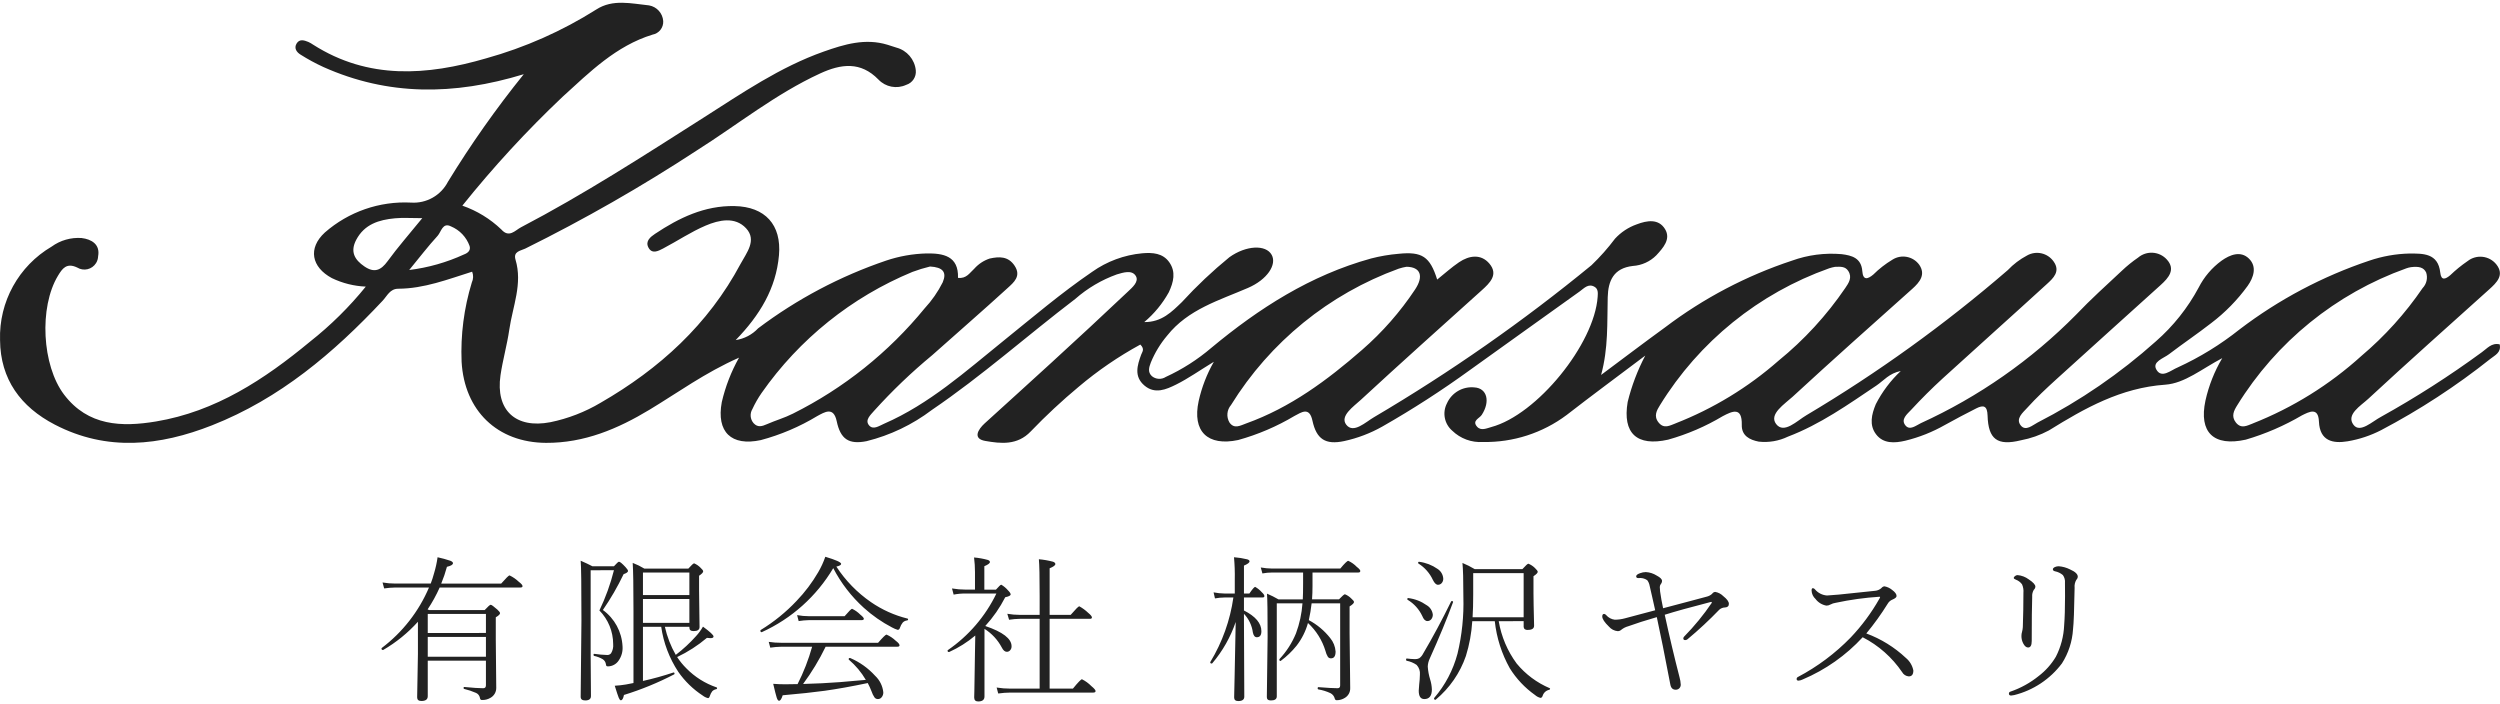 <?xml version="1.0" encoding="utf-8"?>
<!-- Generator: Adobe Illustrator 22.1.0, SVG Export Plug-In . SVG Version: 6.00 Build 0)  -->
<svg version="1.1" xmlns="http://www.w3.org/2000/svg" xmlns:xlink="http://www.w3.org/1999/xlink" x="0px" y="0px"
	 viewBox="0 0 284 80" style="enable-background:new 0 0 284 80;" xml:space="preserve">
<style type="text/css">
	.st0{fill:#222222;}
</style>
<path class="st0" d="M47.476,70.632c-1.139,1.264-2.467,2.343-3.937,3.2c-0.01,0.007-0.023,0.01-0.035,0.009
	c-0.111,0-0.167-0.059-0.167-0.176c-0.001-0.02,0.009-0.04,0.026-0.051c2.36-1.782,4.212-4.152,5.37-6.873h-3.8
	c-0.433,0.006-0.864,0.041-1.292,0.105l-0.185-0.677c0.476,0.084,0.958,0.125,1.441,0.123h4.034
	c0.147-0.383,0.273-0.773,0.378-1.169c0.18-0.595,0.314-1.203,0.4-1.819c0.493,0.106,0.98,0.24,1.459,0.4
	c0.193,0.082,0.29,0.173,0.29,0.272c0,0.17-0.229,0.308-0.686,0.413c-0.175,0.649-0.392,1.286-0.65,1.907h6.812
	c0.545-0.621,0.861-0.932,0.949-0.932c0.385,0.183,0.738,0.427,1.046,0.721c0.287,0.217,0.431,0.383,0.431,0.5
	c0,0.105-0.085,0.158-0.255,0.158h-9.158c-0.386,0.866-0.845,1.698-1.371,2.487l0.176,0.07h6.311c0.369-0.4,0.595-0.6,0.677-0.6
	c0.094,0,0.346,0.182,0.756,0.545c0.205,0.187,0.308,0.325,0.308,0.413c0,0.123-0.161,0.279-0.483,0.466v2.54l0.053,5.484
	c0.004,0.473-0.254,0.909-0.671,1.133c-0.295,0.172-0.635,0.255-0.976,0.237c-0.117,0-0.188-0.085-0.211-0.255
	c-0.047-0.244-0.211-0.45-0.439-0.549c-0.436-0.192-0.89-0.344-1.354-0.453c-0.042-0.017-0.068-0.06-0.062-0.105
	c0-0.088,0.035-0.126,0.105-0.114c0.943,0.094,1.652,0.141,2.127,0.141c0.205,0,0.308-0.111,0.308-0.334v-2.796h-6.609v4.034
	c0,0.363-0.24,0.545-0.721,0.545c-0.322,0-0.483-0.138-0.483-0.413l0.088-4.922V70.632z M55.202,74.605v-2.25h-6.609v2.25H55.202z
	 M55.202,71.905v-2.16h-6.609v2.162L55.202,71.905z M76.767,74.394c0.833-0.634,1.603-1.347,2.3-2.127
	c0.305-0.329,0.57-0.691,0.791-1.081c0.8,0.586,1.2,0.958,1.2,1.116c0,0.129-0.117,0.193-0.352,0.193
	c-0.134-0.003-0.268-0.014-0.4-0.035c-1.029,0.87-2.166,1.603-3.384,2.18c0.303,0.463,0.653,0.893,1.046,1.283
	c0.959,0.979,2.133,1.719,3.43,2.162c0.038,0.007,0.064,0.041,0.062,0.079c0.007,0.066-0.041,0.125-0.107,0.132
	c-0.002,0-0.004,0-0.007,0c-0.164,0.032-0.314,0.112-0.433,0.229c-0.12,0.159-0.212,0.337-0.272,0.527
	c-0.047,0.17-0.117,0.255-0.211,0.255c-0.219-0.052-0.423-0.151-0.6-0.29c-1.093-0.713-2.038-1.631-2.782-2.703
	c-1.014-1.54-1.675-3.285-1.935-5.11h-2.074v6.152c1.167-0.259,2.32-0.579,3.454-0.958c0.008-0.005,0.017-0.008,0.026-0.009
	c0.07,0,0.105,0.047,0.105,0.141c0.001,0.033-0.016,0.063-0.044,0.079c-1.826,0.948-3.734,1.73-5.7,2.338
	c-0.076,0.404-0.196,0.606-0.36,0.606c-0.076,0-0.155-0.1-0.237-0.3c-0.082-0.2-0.231-0.651-0.448-1.354
	c0.424-0.024,0.847-0.071,1.266-0.141c0.267-0.059,0.554-0.114,0.861-0.167v-8.207c0-2.76-0.029-4.573-0.088-5.44
	c0.461,0.177,0.905,0.395,1.327,0.65h4.992c0.357-0.4,0.577-0.6,0.659-0.6c0.278,0.118,0.53,0.291,0.738,0.51
	c0.193,0.176,0.29,0.309,0.29,0.4c0,0.123-0.155,0.29-0.466,0.5v1.7l0.053,4.122c0,0.311-0.223,0.466-0.668,0.466
	c-0.322,0-0.483-0.126-0.483-0.378v-0.11H75.53C75.779,72.323,76.196,73.399,76.767,74.394z M78.313,70.755v-2.707H73.04v2.707
	H78.313z M78.313,67.6v-2.558H73.04V67.6L78.313,67.6z M67.098,64.779v9.65l0.035,4.641c0,0.333-0.217,0.5-0.65,0.5
	c-0.346,0-0.519-0.138-0.519-0.413l0.088-8.675c0-3.996-0.029-6.258-0.088-6.785c0.527,0.229,0.973,0.44,1.336,0.633h2.443
	c0.311-0.346,0.501-0.519,0.571-0.519c0.117,0,0.363,0.202,0.738,0.606c0.193,0.205,0.29,0.355,0.29,0.448
	c0,0.123-0.167,0.243-0.5,0.36c-0.676,1.417-1.464,2.777-2.355,4.069c1.33,0.964,2.151,2.479,2.233,4.12
	c0.047,0.581-0.112,1.159-0.448,1.635c-0.266,0.397-0.709,0.64-1.187,0.65c-0.068,0.008-0.136-0.007-0.193-0.044
	c-0.035-0.065-0.056-0.137-0.062-0.211c-0.033-0.227-0.161-0.428-0.352-0.554c-0.305-0.18-0.637-0.307-0.984-0.378
	c-0.049-0.02-0.077-0.071-0.07-0.123c0-0.088,0.029-0.126,0.088-0.114c0.489,0.072,0.983,0.116,1.477,0.132
	c0.167,0.005,0.327-0.069,0.431-0.2c0.189-0.311,0.272-0.675,0.237-1.037c-0.002-1.43-0.563-2.802-1.564-3.823
	c0.703-1.464,1.257-2.995,1.652-4.57L67.098,64.779z M94.657,64.542c-1.899,3.198-4.733,5.736-8.121,7.272
	c-0.008,0.001-0.015,0.001-0.023,0c-0.088,0-0.132-0.059-0.132-0.176c-0.001-0.028,0.013-0.054,0.035-0.07
	c1.497-0.915,2.865-2.025,4.069-3.3c0.948-0.985,1.774-2.079,2.461-3.261c0.328-0.557,0.599-1.146,0.809-1.758
	c1.2,0.357,1.8,0.627,1.8,0.809c0,0.123-0.182,0.226-0.545,0.308c1.034,1.588,2.369,2.959,3.929,4.034
	c1.261,0.87,2.67,1.504,4.157,1.872c0.035,0.001,0.063,0.03,0.062,0.066c0,0.001,0,0.003,0,0.004
	c0.009,0.068-0.039,0.131-0.108,0.14c-0.002,0-0.004,0.001-0.006,0.001c-0.187,0.018-0.362,0.102-0.492,0.237
	c-0.141,0.177-0.249,0.378-0.318,0.594c-0.047,0.158-0.132,0.237-0.255,0.237c-0.223-0.068-0.438-0.159-0.642-0.272
	c-1.16-0.605-2.238-1.355-3.208-2.232C96.713,67.764,95.538,66.238,94.657,64.542L94.657,64.542z M98.577,77.594
	c-1.846,0.387-3.479,0.68-4.9,0.879c-1.231,0.17-2.819,0.34-4.764,0.51c-0.129,0.416-0.266,0.624-0.413,0.624
	c-0.099,0-0.187-0.117-0.264-0.352c-0.077-0.235-0.21-0.759-0.4-1.573c0.445,0.035,0.897,0.053,1.354,0.053l1.416-0.021
	c0.69-1.357,1.243-2.779,1.652-4.245h-3.507c-0.418,0.006-0.835,0.041-1.248,0.105l-0.176-0.659
	c0.471,0.072,0.947,0.107,1.424,0.105h11c0.539-0.621,0.859-0.932,0.958-0.932c0.387,0.171,0.741,0.408,1.046,0.7
	c0.287,0.217,0.431,0.39,0.431,0.519c0,0.105-0.079,0.158-0.237,0.158h-8.156c-0.721,1.488-1.579,2.906-2.563,4.234
	c1.418-0.035,2.818-0.106,4.2-0.211c0.656-0.053,1.632-0.138,2.927-0.255c-0.509-0.867-1.159-1.642-1.924-2.294
	c-0.015-0.013-0.025-0.033-0.026-0.053c0-0.094,0.05-0.141,0.149-0.141c0.012,0,0.024,0.003,0.035,0.009
	c1.074,0.461,2.037,1.147,2.822,2.013c0.525,0.492,0.855,1.157,0.931,1.872c0.01,0.209-0.059,0.414-0.193,0.575
	c-0.102,0.129-0.258,0.203-0.422,0.2c-0.153,0.003-0.297-0.069-0.387-0.193c-0.141-0.207-0.252-0.432-0.329-0.67
	C98.888,78.223,98.742,77.903,98.577,77.594L98.577,77.594z M90.728,70.554l-0.176-0.677c0.444,0.083,0.894,0.124,1.345,0.123h4.052
	c0.486-0.563,0.767-0.844,0.844-0.844c0.35,0.165,0.669,0.392,0.94,0.668c0.267,0.217,0.4,0.372,0.4,0.466
	c0,0.105-0.085,0.158-0.255,0.158h-5.977C91.509,70.456,91.117,70.491,90.728,70.554L90.728,70.554z M110.79,72.198
	c-0.899,0.758-1.899,1.388-2.971,1.872h-0.026c-0.099,0-0.149-0.053-0.149-0.158c-0.002-0.026,0.012-0.051,0.035-0.062
	c2.363-1.627,4.263-3.841,5.511-6.425h-3.477c-0.463-0.009-0.926,0.032-1.38,0.123l-0.185-0.7c0.517,0.088,1.04,0.132,1.564,0.132
	h1.046v-2c-0.001-0.552-0.036-1.104-0.105-1.652c0.529,0.046,1.052,0.14,1.564,0.281c0.158,0.059,0.237,0.138,0.237,0.237
	c0,0.141-0.211,0.299-0.633,0.475v2.663h1.318c0.328-0.375,0.53-0.562,0.606-0.562c0.285,0.168,0.541,0.382,0.756,0.633
	c0.205,0.205,0.308,0.361,0.308,0.466c0,0.133-0.205,0.242-0.615,0.325c-0.606,1.186-1.369,2.286-2.269,3.268
	c1.992,0.675,2.988,1.442,2.988,2.3c0.01,0.18-0.058,0.355-0.185,0.483c-0.092,0.096-0.219,0.15-0.352,0.149
	c-0.223,0-0.416-0.167-0.58-0.5c-0.458-0.862-1.134-1.589-1.96-2.109v7.686c0,0.375-0.24,0.563-0.721,0.563
	c-0.299,0-0.448-0.155-0.448-0.466c0-0.023,0.006-0.243,0.018-0.659c0.029-1.319,0.053-2.781,0.07-4.386
	c0.024-0.885,0.036-1.545,0.036-1.978L110.79,72.198z M118.103,78.226v-7.928h-2.215c-0.421,0.005-0.841,0.041-1.257,0.105
	l-0.2-0.677c0.476,0.083,0.958,0.124,1.441,0.123h2.232V67.74c0-2.2-0.029-3.603-0.088-4.21c0.543,0.047,1.081,0.141,1.608,0.281
	c0.176,0.067,0.264,0.155,0.264,0.264c0,0.147-0.217,0.308-0.65,0.483v5.291h2.391c0.563-0.651,0.888-0.976,0.976-0.976
	c0.367,0.202,0.706,0.451,1.008,0.741c0.287,0.235,0.431,0.41,0.431,0.527c0,0.105-0.079,0.158-0.237,0.158h-4.57v7.927h2.646
	c0.58-0.709,0.923-1.063,1.028-1.063c0.395,0.196,0.755,0.457,1.063,0.773c0.322,0.267,0.483,0.454,0.483,0.563
	c0,0.117-0.085,0.176-0.255,0.176h-9.4c-0.47,0.004-0.94,0.039-1.406,0.105l-0.176-0.677c0.511,0.084,1.029,0.125,1.547,0.123
	H118.103z M141.313,67.873v1.477c1.321,0.673,1.981,1.458,1.981,2.355c0,0.457-0.173,0.686-0.519,0.686
	c-0.223,0-0.372-0.179-0.448-0.536c-0.105-0.798-0.46-1.543-1.014-2.128v0.65l0.039,8.763c0,0.333-0.229,0.5-0.686,0.5
	c-0.311,0-0.466-0.138-0.466-0.413c0-0.133,0.018-0.933,0.053-2.4c0.041-2.021,0.082-4.078,0.123-6.17
	c-0.585,1.719-1.488,3.311-2.663,4.695c-0.016,0.017-0.039,0.026-0.062,0.026c-0.111,0-0.167-0.047-0.167-0.141
	c0-0.012,0.003-0.024,0.009-0.035c1.359-2.241,2.251-4.734,2.62-7.329h-0.976c-0.374,0.003-0.748,0.038-1.116,0.105l-0.158-0.686
	c0.414,0.082,0.835,0.127,1.257,0.132h1.151v-1.582c0.018-0.848-0.012-1.696-0.088-2.54c0.506,0.037,1.008,0.116,1.5,0.237
	c0.176,0.053,0.264,0.129,0.264,0.229c0,0.147-0.211,0.308-0.633,0.483v3.173h0.615c0.346-0.504,0.566-0.756,0.659-0.756
	c0.284,0.162,0.54,0.37,0.756,0.615c0.193,0.176,0.29,0.32,0.29,0.431c0,0.111-0.076,0.164-0.229,0.158L141.313,67.873z
	 M148.682,70.448c0.94,0.502,1.766,1.193,2.426,2.03c0.361,0.435,0.576,0.972,0.615,1.536c0,0.515-0.173,0.773-0.519,0.773
	c-0.142,0.008-0.279-0.059-0.36-0.176c-0.126-0.207-0.218-0.432-0.272-0.668c-0.37-1.214-1.055-2.308-1.987-3.17
	c-0.259,0.934-0.698,1.809-1.292,2.575c-0.522,0.649-1.124,1.228-1.793,1.723c-0.012,0.012-0.027,0.018-0.044,0.018
	c-0.082,0-0.123-0.059-0.123-0.176c-0.001-0.021,0.008-0.041,0.026-0.053c0.792-0.849,1.423-1.835,1.864-2.909
	c0.407-1.096,0.656-2.244,0.738-3.41h-2.918v10.564c0,0.311-0.223,0.466-0.668,0.466c-0.308,0-0.462-0.126-0.462-0.378l0.088-6.855
	c0-2.713-0.023-4.346-0.07-4.9c0.447,0.188,0.881,0.405,1.3,0.65h2.766c0.023-0.375,0.035-0.987,0.035-1.837v-1.213h-3.507
	c-0.374,0-0.748,0.035-1.116,0.105l-0.185-0.677c0.429,0.077,0.864,0.118,1.3,0.123h7.734c0.486-0.586,0.788-0.879,0.905-0.879
	c0.363,0.165,0.691,0.398,0.967,0.686c0.267,0.205,0.4,0.361,0.4,0.466c0,0.117-0.076,0.176-0.229,0.176h-5.2v1.538
	c0,0.539-0.018,1.043-0.053,1.512h3.059c0.369-0.387,0.595-0.58,0.677-0.58c0.271,0.109,0.517,0.274,0.721,0.483
	c0.205,0.176,0.308,0.309,0.308,0.4c0,0.123-0.167,0.29-0.5,0.5v3.059l0.07,6.223c0.015,0.448-0.215,0.87-0.6,1.1
	c-0.273,0.175-0.59,0.27-0.914,0.272c-0.113,0.012-0.216-0.065-0.237-0.176c-0.064-0.27-0.243-0.498-0.489-0.624
	c-0.441-0.206-0.909-0.351-1.389-0.431c-0.047-0.012-0.07-0.053-0.07-0.123c0-0.088,0.029-0.132,0.088-0.132
	c1,0.082,1.727,0.123,2.18,0.123c0.193,0,0.29-0.105,0.29-0.316v-9.325h-3.243C148.928,69.182,148.823,69.818,148.682,70.448z
	 M170.256,70.571c0.292,1.741,0.991,3.388,2.039,4.808c1.009,1.221,2.296,2.181,3.753,2.8c0.027,0.008,0.045,0.034,0.044,0.062
	c0,0.067-0.038,0.108-0.114,0.123c-0.354,0.079-0.637,0.345-0.738,0.694c-0.053,0.147-0.135,0.22-0.246,0.22
	c-0.228-0.057-0.439-0.168-0.615-0.325c-1.148-0.812-2.122-1.845-2.866-3.039c-0.922-1.649-1.502-3.466-1.705-5.344h-2.558
	c-0.082,1.339-0.324,2.663-0.721,3.944c-0.667,1.938-1.853,3.655-3.428,4.966c-0.012,0.012-0.027,0.018-0.044,0.018
	c-0.099,0-0.149-0.056-0.149-0.167c0-0.017,0.006-0.032,0.018-0.044c1.25-1.455,2.154-3.173,2.646-5.027
	c0.508-2.114,0.733-4.287,0.668-6.46c0-1.881-0.035-3.164-0.105-3.85c0.48,0.198,0.944,0.432,1.389,0.7h5.423
	c0.369-0.41,0.595-0.615,0.677-0.615c0.276,0.11,0.527,0.274,0.738,0.483c0.217,0.205,0.325,0.352,0.325,0.439
	c0,0.123-0.161,0.29-0.483,0.5v1.925c0,0.621,0.023,1.852,0.07,3.691c0,0.322-0.233,0.483-0.7,0.483
	c-0.137,0.017-0.276-0.018-0.387-0.1c-0.078-0.103-0.113-0.232-0.1-0.36V70.56L170.256,70.571z M173.086,70.123v-5.019h-5.73v2.426
	c0,1.008-0.023,1.872-0.07,2.593H173.086z M159.92,68.145c-0.032-0.013-0.053-0.044-0.053-0.079c0-0.094,0.044-0.135,0.132-0.123
	c0.741,0.094,1.447,0.369,2.057,0.8c0.394,0.224,0.658,0.621,0.711,1.071c0.008,0.198-0.058,0.393-0.185,0.545
	c-0.108,0.125-0.266,0.195-0.431,0.193c-0.235,0-0.428-0.19-0.58-0.571C161.214,69.219,160.64,68.58,159.92,68.145z M161.142,64.023
	c-0.028-0.016-0.045-0.046-0.044-0.079c0-0.094,0.044-0.135,0.132-0.123c0.743,0.097,1.451,0.371,2.065,0.8
	c0.386,0.241,0.631,0.653,0.659,1.107c0.01,0.199-0.063,0.392-0.2,0.536c-0.105,0.107-0.25,0.167-0.4,0.167
	c-0.205,0-0.399-0.185-0.58-0.554C162.42,65.114,161.854,64.47,161.142,64.023z M164.851,68.323
	c0.016-0.028,0.046-0.045,0.079-0.044c0.094,0,0.141,0.038,0.141,0.114c-0.001,0.009-0.004,0.018-0.009,0.026
	c-0.68,1.857-1.563,3.992-2.649,6.406c-0.133,0.282-0.208,0.588-0.22,0.9c0.034,0.495,0.125,0.985,0.272,1.459
	c0.115,0.366,0.182,0.746,0.197,1.13c0,0.733-0.287,1.1-0.861,1.1c-0.422,0-0.633-0.316-0.633-0.949
	c0-0.117,0.018-0.358,0.053-0.721c0.047-0.365,0.073-0.732,0.079-1.1c0.044-0.405-0.091-0.809-0.369-1.107
	c-0.341-0.236-0.727-0.397-1.134-0.475c-0.049-0.02-0.077-0.071-0.07-0.123c0-0.099,0.033-0.143,0.1-0.132
	c0.306,0.041,0.614,0.065,0.923,0.07c0.164,0.008,0.328-0.026,0.475-0.1c0.187-0.134,0.338-0.312,0.439-0.519
	c1.105-1.872,2.167-3.851,3.186-5.937L164.851,68.323z M188.93,69.096c0.467-0.129,1.375-0.369,2.725-0.721l2.206-0.589
	c0.235-0.052,0.454-0.164,0.633-0.325c0.076-0.129,0.211-0.212,0.36-0.22c0.347,0.063,0.666,0.232,0.914,0.483
	c0.422,0.333,0.633,0.623,0.633,0.87c0,0.258-0.144,0.396-0.431,0.413c-0.239,0.002-0.47,0.089-0.65,0.246
	c-1.146,1.192-2.358,2.319-3.63,3.375c-0.07,0.056-0.156,0.087-0.246,0.088c-0.147,0-0.22-0.067-0.22-0.2
	c0.005-0.082,0.043-0.158,0.105-0.211c1.155-1.178,2.202-2.458,3.129-3.823v-0.044c0-0.041-0.018-0.062-0.053-0.062
	c-0.021,0-0.042,0.003-0.062,0.009c-2.361,0.609-4.104,1.093-5.229,1.45c0.539,2.485,1.099,4.849,1.679,7.093
	c0.079,0.275,0.126,0.558,0.141,0.844c0.005,0.158-0.056,0.31-0.167,0.422c-0.11,0.107-0.259,0.164-0.413,0.158
	c-0.333,0-0.535-0.2-0.606-0.6c-0.623-3.27-1.135-5.819-1.535-7.647c-1.295,0.375-2.376,0.721-3.243,1.037
	c-0.289,0.077-0.558,0.213-0.791,0.4c-0.111,0.105-0.26,0.162-0.413,0.158c-0.386-0.037-0.742-0.223-0.993-0.519
	c-0.504-0.486-0.756-0.87-0.756-1.151c0-0.193,0.073-0.29,0.22-0.29c0.091,0.018,0.172,0.068,0.229,0.141
	c0.249,0.289,0.597,0.474,0.976,0.519c0.389-0.002,0.776-0.055,1.151-0.158l1.846-0.492l1.591-0.422
	c-0.076-0.333-0.184-0.817-0.325-1.45c-0.153-0.667-0.255-1.115-0.308-1.345c-0.04-0.227-0.133-0.44-0.272-0.624
	c-0.292-0.201-0.649-0.286-1-0.237c-0.17,0-0.255-0.067-0.255-0.2s0.144-0.251,0.431-0.352c0.213-0.084,0.439-0.129,0.668-0.132
	c0.44,0.025,0.867,0.163,1.239,0.4c0.4,0.211,0.6,0.411,0.6,0.6c-0.002,0.14-0.055,0.274-0.149,0.378
	c-0.068,0.095-0.105,0.208-0.105,0.325c0.001,0.167,0.013,0.334,0.035,0.5c0.083,0.601,0.196,1.235,0.34,1.903L188.93,69.096z
	 M212.013,71.96c1.671,0.618,3.202,1.566,4.5,2.786c0.438,0.363,0.736,0.866,0.844,1.424c0,0.445-0.173,0.668-0.519,0.668
	c-0.318-0.022-0.603-0.204-0.756-0.483c-1.139-1.676-2.68-3.039-4.482-3.964c-1.899,2.063-4.218,3.696-6.8,4.79
	c-0.151,0.077-0.314,0.125-0.483,0.141c-0.147,0-0.22-0.062-0.22-0.185c-0.002-0.097,0.053-0.187,0.141-0.229
	c2.221-1.17,4.244-2.682,5.994-4.482c1.263-1.327,2.358-2.805,3.261-4.4c0.041-0.061,0.071-0.129,0.088-0.2
	c0-0.023-0.029-0.035-0.088-0.035c-1.664,0.108-3.317,0.338-4.948,0.686c-0.215,0.029-0.424,0.097-0.615,0.2
	c-0.136,0.079-0.291,0.122-0.448,0.123c-0.494-0.086-0.937-0.356-1.239-0.756c-0.272-0.246-0.434-0.591-0.448-0.958
	c0-0.181,0.053-0.272,0.158-0.272c0.095,0.018,0.18,0.071,0.237,0.149c0.341,0.401,0.829,0.648,1.354,0.686
	c0.082,0,0.536-0.035,1.362-0.105l4.122-0.431c0.26-0.025,0.506-0.133,0.7-0.308c0.082-0.107,0.201-0.179,0.334-0.2
	c0.327,0.057,0.633,0.2,0.888,0.413c0.333,0.246,0.5,0.475,0.5,0.686c0,0.141-0.149,0.274-0.448,0.4
	c-0.238,0.091-0.436,0.262-0.562,0.483C213.709,69.765,212.898,70.892,212.013,71.96z M229.86,67.36
	c0.034-0.336-0.021-0.675-0.158-0.984c-0.178-0.24-0.421-0.423-0.7-0.527c-0.158-0.059-0.237-0.123-0.237-0.193
	c0-0.088,0.062-0.17,0.185-0.246c0.073-0.048,0.158-0.075,0.246-0.079c0.459,0.04,0.897,0.208,1.266,0.483
	c0.504,0.333,0.756,0.609,0.756,0.826c-0.007,0.139-0.071,0.269-0.176,0.36c-0.143,0.241-0.208,0.521-0.185,0.8
	c-0.035,1.078-0.053,2.751-0.053,5.019c0,0.492-0.138,0.738-0.413,0.738c-0.2,0-0.379-0.144-0.536-0.431
	c-0.148-0.269-0.224-0.572-0.22-0.879c-0.001-0.161,0.022-0.321,0.07-0.475c0.048-0.175,0.077-0.355,0.088-0.536
	c0.045-1.305,0.068-2.596,0.068-3.873L229.86,67.36z M234.58,66.217c0.032-0.315-0.053-0.631-0.237-0.888
	c-0.258-0.219-0.568-0.367-0.9-0.431c-0.158-0.035-0.237-0.112-0.237-0.229c0-0.094,0.079-0.179,0.237-0.255
	c0.136-0.059,0.283-0.089,0.431-0.088c0.447,0.034,0.883,0.157,1.283,0.36c0.586,0.258,0.879,0.533,0.879,0.826
	c-0.009,0.137-0.068,0.265-0.167,0.36c-0.158,0.272-0.226,0.587-0.193,0.9c-0.042,2.495-0.102,4.069-0.181,4.722
	c-0.085,1.375-0.517,2.705-1.257,3.867c-1.342,1.79-3.26,3.063-5.431,3.603c-0.113,0.024-0.228,0.04-0.343,0.05
	c-0.167,0-0.251-0.072-0.251-0.217c-0.006-0.109,0.069-0.207,0.176-0.229c1.162-0.398,2.245-0.996,3.2-1.767
	c0.788-0.601,1.454-1.348,1.96-2.2c0.568-1.11,0.889-2.331,0.94-3.577c0.067-0.855,0.1-1.951,0.1-3.287L234.58,66.217z"/>
<path class="st0" d="M283.964,39.119c-0.935-0.212-1.431,0.481-2.035,0.9c-3.654,2.677-7.472,5.122-11.431,7.323
	c-1,0.523-2.393,1.9-3.136,0.924c-0.889-1.17,0.827-2.174,1.67-2.956c4.524-4.194,9.139-8.29,13.723-12.419
	c0.875-0.788,1.783-1.656,0.825-2.862c-0.804-0.995-2.259-1.159-3.264-0.366c-0.699,0.478-1.356,1.013-1.967,1.6
	c-0.53,0.448-1.032,0.668-1.136-0.3c-0.241-2.234-1.99-2.158-3.5-2.163c-1.557,0.037-3.099,0.312-4.573,0.815
	c-5.3,1.778-10.272,4.413-14.719,7.8c-2.16,1.722-4.521,3.174-7.032,4.325c-0.783,0.317-1.83,1.3-2.428,0.242
	c-0.5-0.887,0.812-1.267,1.433-1.741c1.574-1.2,3.222-2.31,4.786-3.526c1.586-1.201,2.985-2.629,4.154-4.239
	c0.676-0.954,1.089-2.18,0.145-3.1c-0.944-0.92-2.151-0.443-3.112,0.241c-1.095,0.799-1.985,1.846-2.6,3.054
	c-1.239,2.311-2.885,4.38-4.859,6.106c-4.069,3.639-8.587,6.74-13.445,9.229c-0.546,0.28-1.345,1.031-1.907,0.322
	c-0.613-0.775,0.253-1.462,0.723-1.984c1.042-1.157,2.188-2.226,3.342-3.275c3.937-3.579,7.9-7.133,11.843-10.7
	c0.891-0.806,1.715-1.761,0.691-2.886c-0.854-0.944-2.303-1.039-3.273-0.214c-0.642,0.441-1.249,0.932-1.815,1.467
	c-1.759,1.651-3.562,3.263-5.22,5.012c-5.084,5.147-11.064,9.325-17.646,12.328c-0.552,0.268-1.24,0.856-1.735,0.262
	c-0.583-0.7,0.2-1.307,0.634-1.772c1.154-1.248,2.36-2.453,3.616-3.6c3.929-3.585,7.9-7.121,11.826-10.713
	c0.711-0.651,1.549-1.423,0.753-2.542c-0.679-0.975-1.989-1.273-3.023-0.686c-0.814,0.431-1.553,0.991-2.187,1.66
	c-7.128,6.156-14.784,11.674-22.88,16.488c-1.036,0.6-2.548,2.179-3.442,0.989c-0.838-1.116,0.968-2.254,1.888-3.1
	c4.483-4.133,9.039-8.187,13.587-12.25c0.864-0.772,1.537-1.629,0.793-2.729c-0.706-0.976-2.052-1.229-3.064-0.575
	c-0.787,0.473-1.514,1.04-2.165,1.688c-0.641,0.535-1.162,0.674-1.243-0.393c-0.113-1.494-1.183-1.785-2.357-1.931
	c-1.907-0.163-3.827,0.088-5.628,0.737c-5.179,1.712-10.04,4.266-14.389,7.558c-2.454,1.782-4.871,3.617-7.3,5.427
	c0.832-3.027,0.68-5.936,0.753-8.824c0.048-1.888,0.677-3.307,2.854-3.557c1.005-0.063,1.952-0.492,2.663-1.206
	c0.783-0.849,1.68-1.843,1-2.971c-0.726-1.2-2.013-1.013-3.238-0.543c-0.936,0.333-1.777,0.889-2.449,1.62
	c-0.809,1.076-1.703,2.085-2.675,3.016c-7.776,6.382-16.034,12.153-24.7,17.261c-0.957,0.551-2.346,1.921-3.162,0.851
	c-0.749-0.982,0.837-2.058,1.663-2.821c4.533-4.187,9.131-8.3,13.72-12.43c0.949-0.853,1.925-1.8,0.887-3.037
	c-0.949-1.13-2.295-0.947-3.457-0.159c-0.855,0.579-1.627,1.281-2.48,1.965c-0.82-2.607-1.709-3.2-4.383-2.928
	c-1.057,0.089-2.105,0.268-3.132,0.534c-6.87,1.9-12.718,5.643-18.139,10.148c-1.564,1.336-3.305,2.448-5.174,3.306
	c-0.491,0.32-1.133,0.284-1.584-0.09c-0.485-0.462-0.335-0.975-0.115-1.552c0.456-1.109,1.082-2.14,1.857-3.056
	c2.376-2.986,5.89-3.992,9.184-5.416c2.174-0.939,3.3-2.641,2.685-3.755c-0.662-1.193-2.914-1.081-4.8,0.268
	c-1.92,1.568-3.725,3.272-5.4,5.1c-1.144,1.1-2.282,2.286-4.276,2.272c1.131-0.949,2.077-2.098,2.792-3.39
	c0.536-1.148,0.831-2.311,0.048-3.414c-0.737-1.037-1.888-1.111-3.063-1.013c-2.053,0.19-4.019,0.918-5.7,2.112
	c-3.517,2.4-6.75,5.16-10.06,7.827c-4.293,3.46-8.412,7.176-13.558,9.418c-0.594,0.259-1.263,0.755-1.733,0.174
	c-0.489-0.605,0.209-1.185,0.587-1.637c2.043-2.264,4.249-4.376,6.6-6.318c2.856-2.548,5.75-5.055,8.576-7.636
	c0.688-0.629,1.567-1.342,0.786-2.523c-0.723-1.093-1.749-1.057-2.832-0.819c-0.675,0.224-1.279,0.622-1.751,1.154
	c-0.508,0.452-0.884,1.159-1.849,1.041c0.084-2.509-1.7-2.8-3.58-2.775c-1.56,0.042-3.104,0.315-4.583,0.813
	c-5.225,1.775-10.134,4.373-14.542,7.694c-0.674,0.72-1.572,1.19-2.547,1.335c2.737-2.822,4.581-5.859,4.915-9.634
	c0.306-3.462-1.572-5.518-5.046-5.588c-3.4-0.068-6.3,1.334-9.033,3.154c-0.52,0.346-1.12,0.826-0.76,1.538
	c0.406,0.8,1.124,0.417,1.668,0.132c1.623-0.851,3.161-1.89,4.839-2.605c1.512-0.645,3.344-1.049,4.6,0.309s0.031,2.8-0.631,4.038
	c-3.672,6.885-9.209,11.923-15.9,15.778c-1.766,1.049-3.695,1.796-5.708,2.209c-3.955,0.763-6.241-1.37-5.664-5.332
	c0.254-1.742,0.749-3.45,1-5.193c0.382-2.629,1.528-5.2,0.706-7.938c-0.283-0.944,0.581-1.01,1.095-1.255
	c6.713-3.323,13.221-7.045,19.488-11.147c4.657-2.945,8.976-6.432,14.026-8.756c2.376-1.094,4.6-1.385,6.624,0.7
	c0.812,0.85,2.075,1.091,3.143,0.6c0.715-0.219,1.174-0.914,1.095-1.657c-0.126-1.236-1.006-2.264-2.209-2.578
	c-0.332-0.115-0.669-0.218-1-0.321c-2.524-0.773-4.908-0.054-7.247,0.773c-4.971,1.756-9.286,4.724-13.687,7.527
	c-6.8,4.328-13.564,8.7-20.715,12.439c-0.657,0.344-1.343,1.243-2.223,0.246c-1.264-1.211-2.775-2.135-4.429-2.709
	c3.51-4.379,7.315-8.513,11.39-12.371c3.075-2.8,6.062-5.776,10.207-7.055c0.736-0.131,1.26-0.789,1.221-1.536
	c-0.061-0.896-0.726-1.634-1.611-1.788c-2-0.2-4.111-0.75-5.995,0.468c-3.881,2.45-8.099,4.32-12.52,5.55
	c-6.7,1.954-13.372,2.444-19.642-1.554c-0.174-0.121-0.36-0.227-0.553-0.315c-0.474-0.193-1-0.359-1.327,0.183
	s0.016,0.994,0.444,1.259c0.836,0.529,1.707,1.001,2.606,1.414c7.319,3.27,14.8,3.246,22.756,0.813
	c-3.131,3.88-6.007,7.958-8.609,12.211c-0.8,1.56-2.451,2.493-4.2,2.374c-3.581-0.182-7.093,1.038-9.791,3.4
	c-1.94,1.783-1.525,3.929,0.8,5.179c1.205,0.581,2.516,0.909,3.853,0.965c-1.873,2.313-3.997,4.41-6.334,6.253
	c-5.177,4.284-10.716,7.938-17.5,9.068c-3.9,0.648-7.713,0.525-10.433-3.043c-2.526-3.316-2.863-9.941-0.7-13.515
	c0.486-0.8,0.965-1.511,2.18-0.932c0.733,0.453,1.694,0.226,2.147-0.507c0.142-0.23,0.222-0.492,0.232-0.762
	c0.255-1.357-0.743-1.945-1.876-2.081c-1.212-0.086-2.416,0.258-3.4,0.972c-3.751,2.202-6.001,6.276-5.864,10.624
	c0.038,4.463,2.354,7.591,6.218,9.6c5.925,3.079,11.932,2.416,17.869,0.078c7.68-3.024,13.813-8.215,19.38-14.156
	c0.514-0.549,0.828-1.354,1.77-1.358c2.943-0.013,5.646-1.071,8.394-1.936c0.158,0.397,0.144,0.842-0.038,1.229
	c-0.892,2.915-1.285,5.96-1.16,9.006c0.317,5.56,4.064,9.179,9.589,9.21c4.342,0.024,8.158-1.591,11.766-3.769
	c3.223-1.945,6.271-4.186,10.162-5.911c-0.889,1.581-1.549,3.281-1.959,5.048c-0.635,3.4,1.081,5.04,4.429,4.32
	c2.255-0.602,4.413-1.521,6.41-2.729c0.847-0.454,1.856-1.118,2.216,0.585c0.429,2.032,1.365,2.667,3.39,2.265
	c2.687-0.667,5.211-1.874,7.418-3.547c5.695-3.868,10.836-8.454,16.295-12.614c1.385-1.217,2.988-2.162,4.723-2.786
	c0.7-0.2,1.713-0.552,2.154,0.184c0.384,0.639-0.4,1.3-0.884,1.758c-2.886,2.727-5.795,5.429-8.728,8.108
	c-2.506,2.3-5.039,4.579-7.555,6.871c-0.778,0.708-1.387,1.75,0.071,2c1.734,0.3,3.629,0.529,5.16-1.084
	c1.721-1.79,3.539-3.483,5.447-5.072c2.166-1.83,4.511-3.436,7-4.794c0.535,0.535,0.206,0.837,0.1,1.138
	c-0.453,1.234-0.836,2.486,0.357,3.509c1.193,1.023,2.471,0.457,3.6-0.1c1.388-0.69,2.668-1.6,4.294-2.592
	c-0.793,1.392-1.374,2.895-1.724,4.458c-0.754,3.46,1.021,5.165,4.484,4.432c2.246-0.622,4.399-1.543,6.4-2.737
	c0.767-0.393,1.688-1.1,2.039,0.533c0.457,2.119,1.488,2.771,3.6,2.324c1.522-0.33,2.986-0.887,4.342-1.653
	c3.445-1.963,6.778-4.115,9.986-6.445c4.154-2.956,8.279-5.954,12.436-8.905c0.476-0.338,0.969-0.939,1.682-0.523
	c0.418,0.244,0.387,0.682,0.356,1.134c-0.374,5.379-6.9,13.411-12.091,14.8c-0.5,0.135-1.161,0.469-1.611-0.045
	c-0.6-0.687,0.266-0.93,0.535-1.342c0.984-1.506,0.617-3.028-0.834-3.119c-1.322-0.134-2.581,0.596-3.122,1.81
	c-0.543,1.05-0.295,2.335,0.6,3.107c0.93,0.902,2.197,1.369,3.49,1.284c3.424,0.065,6.773-1.016,9.513-3.07
	c2.823-2.193,5.7-4.314,8.927-6.746c-0.878,1.67-1.55,3.44-2,5.272c-0.6,3.559,1.043,5.076,4.593,4.28
	c2.176-0.61,4.261-1.506,6.2-2.665c1.071-0.562,2.22-1.124,2.171,0.988c-0.029,1.238,0.9,1.7,1.929,1.9
	c1.133,0.126,2.279-0.07,3.307-0.564c3.671-1.393,6.845-3.65,10.072-5.817c0.8-0.539,1.448-1.393,2.756-1.643
	c-1.155,1.085-2.115,2.36-2.838,3.769c-0.489,1.172-0.763,2.378,0.025,3.418c0.823,1.086,2.1,1.019,3.326,0.732
	c1.579-0.385,3.096-0.989,4.508-1.793c1.171-0.649,2.354-1.275,3.549-1.879c0.855-0.434,1.256-0.272,1.288,0.82
	c0.081,2.7,1.114,3.458,3.778,2.806c1.115-0.208,2.191-0.587,3.191-1.123c4.093-2.538,8.186-4.843,13.208-5.194
	c2.225-0.156,4.157-1.8,6.482-3.017c-0.885,1.494-1.528,3.118-1.907,4.813c-0.777,3.632,0.933,5.253,4.575,4.448
	c2.234-0.655,4.379-1.582,6.386-2.761c0.811-0.4,1.859-0.972,1.929,0.7c0.095,2.236,1.6,2.522,3.265,2.247
	c1.324-0.225,2.606-0.652,3.8-1.266c4.382-2.306,8.538-5.018,12.413-8.1C283.384,40.376,284.176,40.058,283.964,39.119z
	 M44.031,29.672c-0.764,1.052-1.518,1.355-2.628,0.6c-1.136-0.768-1.644-1.691-0.934-3.032c0.94-1.777,2.592-2.272,4.4-2.441
	c0.892-0.084,1.8-0.015,3.1-0.015c-1.487,1.831-2.787,3.305-3.938,4.889V29.672z M52.718,28.902
	c-1.974,0.908-4.077,1.505-6.233,1.771c1.169-1.423,2.145-2.7,3.23-3.886c0.408-0.445,0.558-1.554,1.512-1.071
	c0.992,0.412,1.763,1.225,2.122,2.237c0.148,0.505-0.217,0.794-0.63,0.95L52.718,28.902z M90.065,46.993
	c-0.938,0.478-1.97,0.766-2.937,1.193c-0.556,0.246-1.051,0.408-1.525-0.119c-0.384-0.445-0.438-1.087-0.134-1.59
	c0.296-0.642,0.647-1.257,1.051-1.838c4.285-6.123,10.23-10.894,17.135-13.751c0.654-0.244,1.322-0.448,2-0.613
	c1.443,0.082,1.936,0.628,1.437,1.8c-0.54,1.075-1.23,2.068-2.048,2.949c-4.091,5.004-9.196,9.083-14.979,11.97V46.993z
	 M141.565,48.103c-0.642,0.23-1.357,0.677-1.9-0.112c-0.37-0.631-0.298-1.427,0.179-1.981c4.428-7.157,11.138-12.614,19.048-15.489
	c0.287-0.094,0.582-0.166,0.88-0.216c1.6,0.017,1.99,1.059,0.986,2.574c-1.689,2.545-3.712,4.851-6.015,6.857
	c-3.958,3.451-8.158,6.569-13.18,8.368L141.565,48.103z M190.33,48.103c-0.607,0.217-1.293,0.671-1.918-0.109
	c-0.589-0.734-0.189-1.406,0.159-1.963c4.447-7.224,11.23-12.712,19.224-15.552c0.215-0.07,0.435-0.125,0.658-0.165
	c0.673-0.027,1.165-0.045,1.5,0.454c0.5,0.756,0.049,1.39-0.326,1.946c-2.117,3.109-4.674,5.893-7.592,8.267
	c-3.458,3.036-7.42,5.446-11.707,7.12L190.33,48.103z M255.91,48.11c-0.612,0.223-1.3,0.661-1.914-0.112
	c-0.562-0.712-0.226-1.351,0.146-1.947c4.449-7.218,11.223-12.707,19.206-15.564c0.171-0.062,0.347-0.108,0.526-0.136
	c0.914-0.114,1.468,0.021,1.74,0.613c0.201,0.621,0.043,1.302-0.411,1.771c-1.958,2.868-4.296,5.459-6.949,7.7
	c-3.62,3.28-7.802,5.88-12.346,7.673L255.91,48.11z"/>
</svg>
